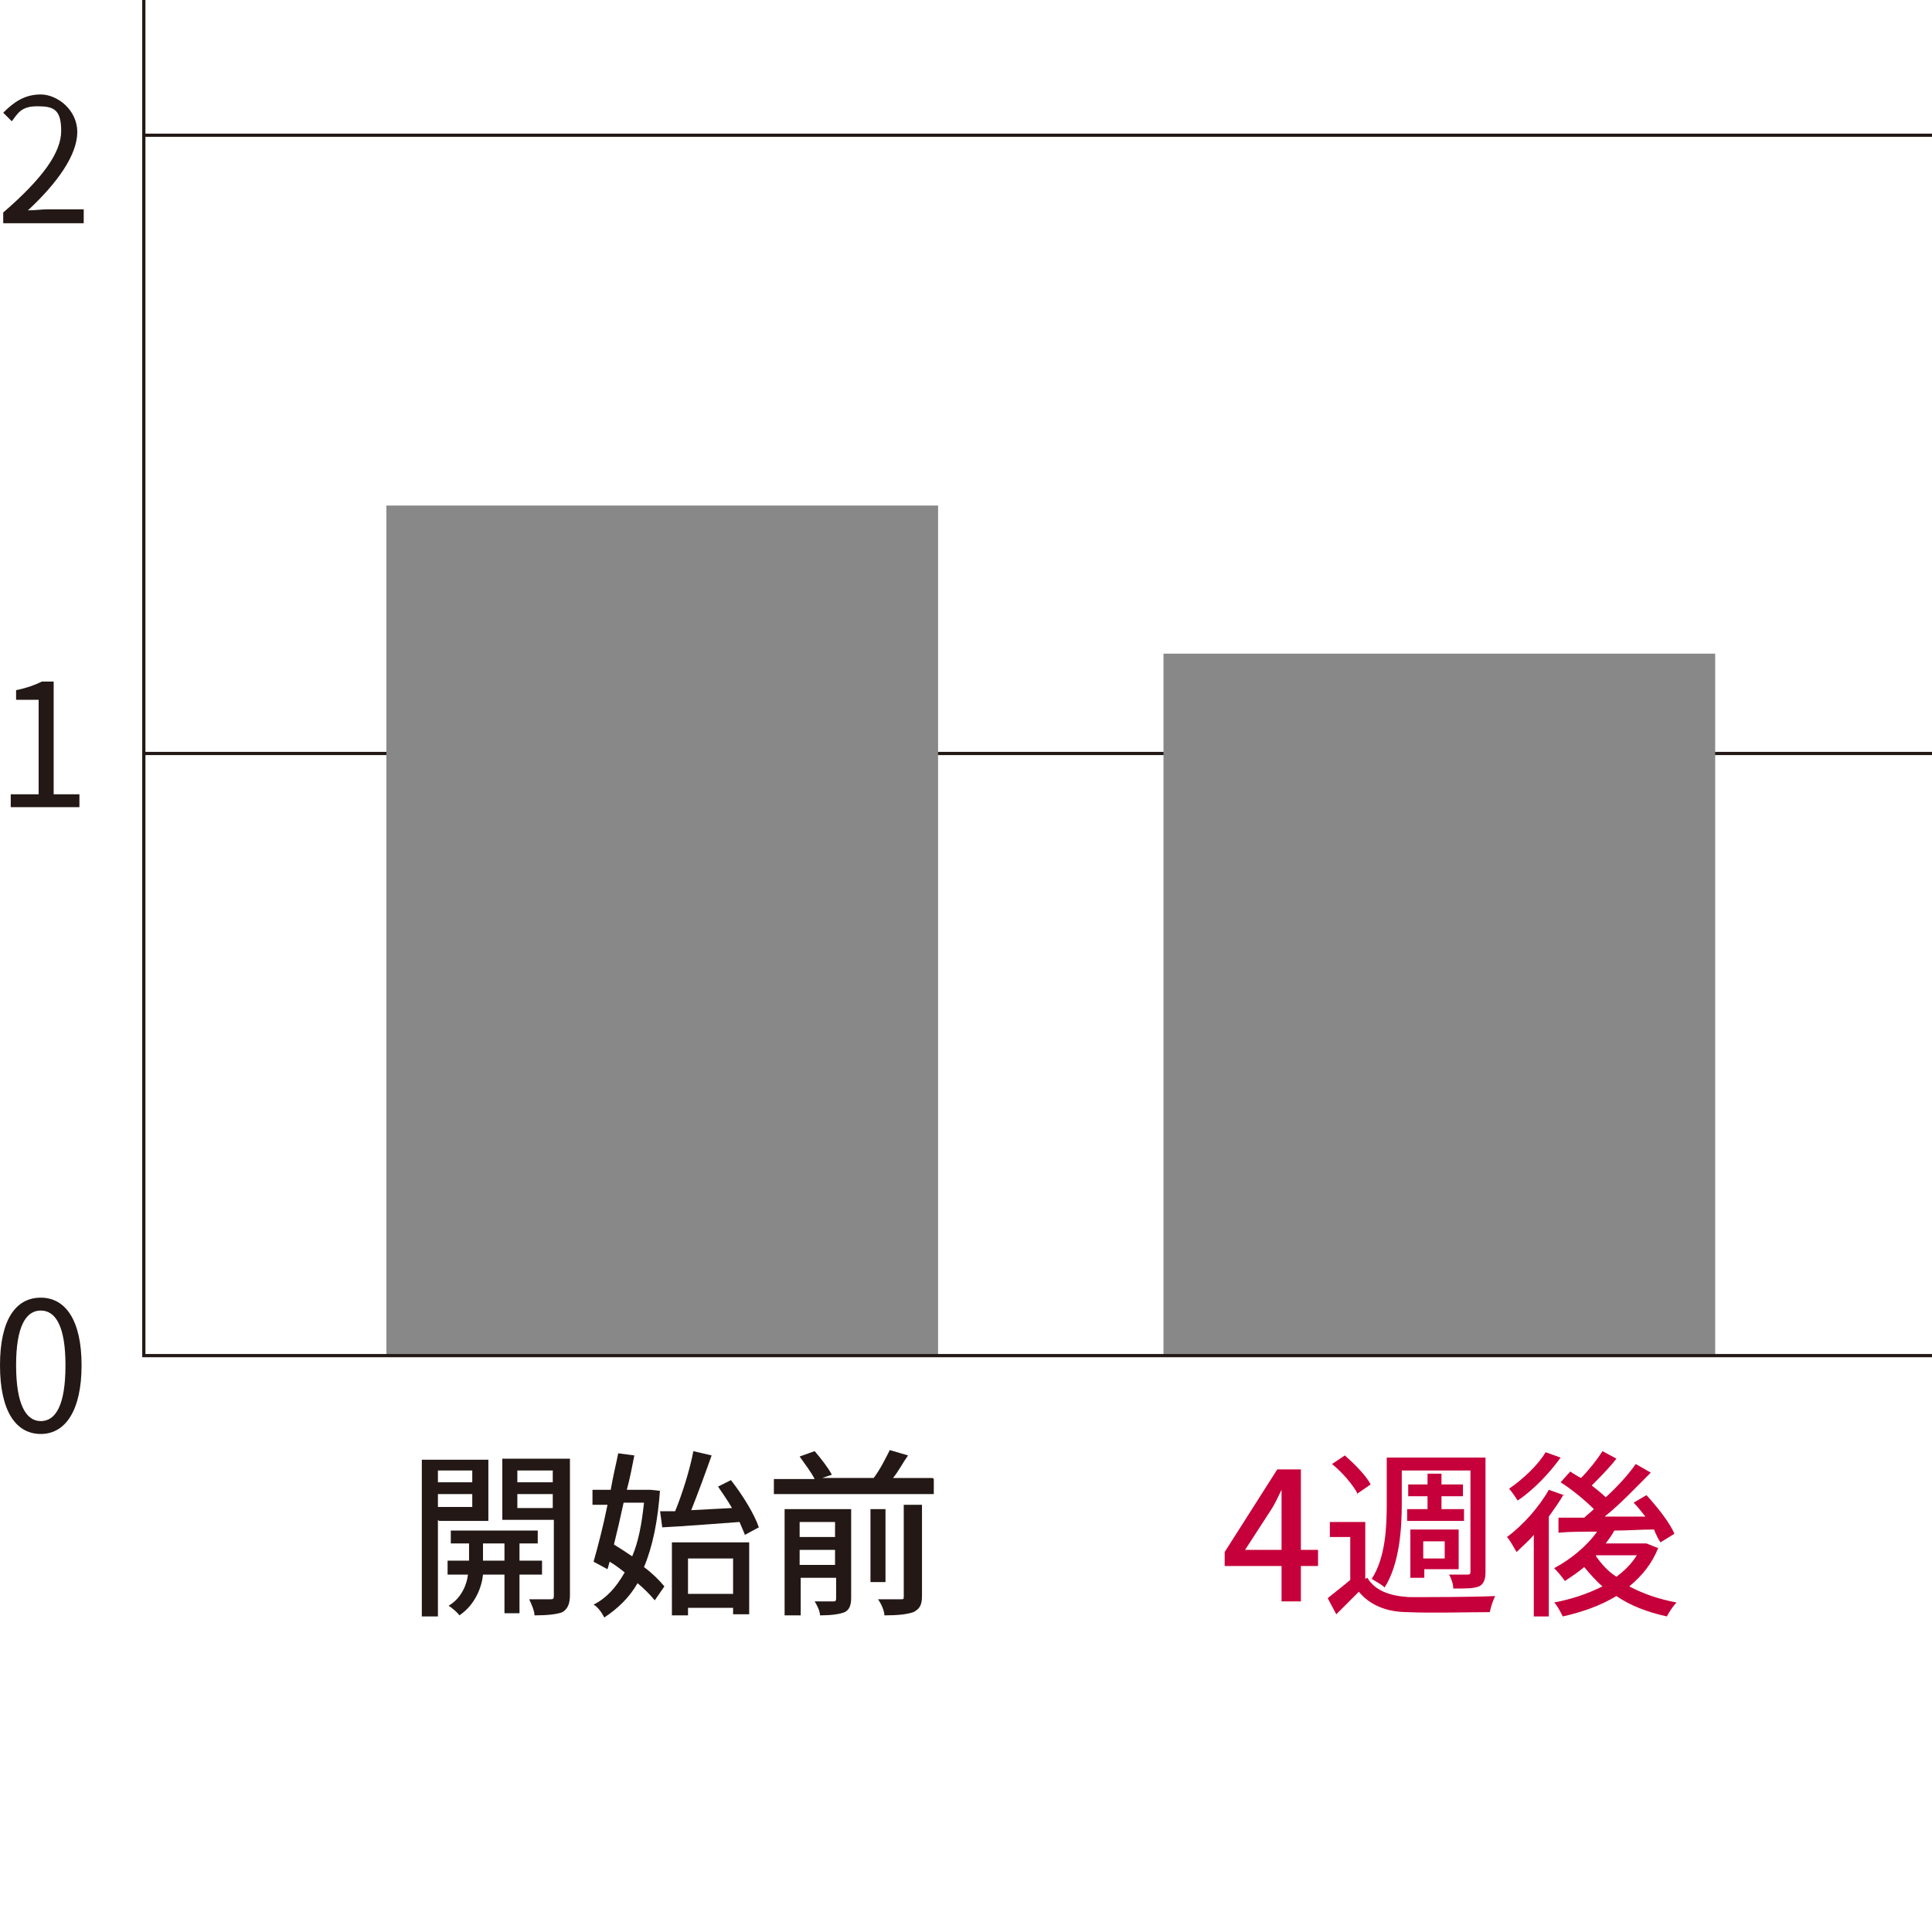<svg xmlns="http://www.w3.org/2000/svg" id="_レイヤー_1" data-name="レイヤー 1" version="1.1" viewBox="0 0 180 180"><defs><style>.cls-1{fill:#231815}.cls-1,.cls-2,.cls-3{stroke-width:0}.cls-2{fill:#888}.cls-4{fill:none;stroke:#231815;stroke-miterlimit:10;stroke-width:.3px}.cls-3{fill:#c6003a}</style></defs><path d="M180 70.2H13.4M180 12.6H13.4" class="cls-4"/><path d="M36 47.1h51.4v79.2H36zM108.4 60.9h51.4v65.5h-51.4z" class="cls-2"/><path d="M180 126.3H13.4V0" class="cls-4"/><path d="M122.8 145.9h-1.6v3.3h-1.8v-3.3h-5.3v-1.3l4.9-7.7h2.2v7.5h1.6zm-3.4-1.5v-5.6c-.3.6-.6 1.3-1 1.9l-2.4 3.7zM127.4 147c.7 1.2 2.1 1.7 3.9 1.8 1.9 0 5.9 0 8-.1-.2.4-.4 1-.5 1.5-2 0-5.6.1-7.6 0-2.1 0-3.6-.7-4.6-1.9l-2.1 2.1-.8-1.5c.6-.5 1.4-1.1 2.1-1.7v-4h-1.9v-1.4h3.3v5.3Zm-.9-7.8c-.4-.8-1.4-2-2.4-2.8l1.2-.8c.9.8 2 1.9 2.4 2.7l-1.3.9Zm4.1.9c0 2.3-.2 5.6-1.6 7.8-.3-.3-.9-.6-1.2-.8 1.3-2 1.4-4.9 1.4-7v-4.3h9.2v10.7c0 .7-.2 1.1-.6 1.3-.5.2-1.2.2-2.4.2 0-.4-.2-1-.4-1.3h1.7c.2 0 .3 0 .3-.3V137h-6.4v3Zm2.4.5v-1.2h-1.8v-1.1h1.8v-1h1.3v1h2v1.1h-2v1.2h2.1v1.1h-5.3v-1.1zm-.4 6.4h-1.2v-4.5h4.5v3.7h-3.2v.8Zm0-3.4v1.6h2v-1.6zM145.7 139.2c-.4.7-.9 1.4-1.4 2.1v9.3h-1.4V143c-.5.6-1.1 1.1-1.6 1.6-.2-.3-.6-1.1-.9-1.4 1.5-1.1 3-2.8 3.9-4.4l1.4.5Zm-.3-3.4c-1 1.4-2.5 3-4 4-.2-.3-.6-.9-.8-1.1 1.3-.9 2.7-2.2 3.4-3.4zm9.1 8.4c-.6 1.5-1.5 2.6-2.7 3.6 1.3.7 2.8 1.2 4.4 1.5-.3.3-.7.9-.9 1.3-1.8-.4-3.4-1-4.7-1.9-1.5.9-3.2 1.5-5 1.9-.2-.4-.5-1-.8-1.3q2.4-.45 4.5-1.5c-.6-.5-1.2-1.2-1.7-1.8-.6.5-1.2.9-1.8 1.3-.2-.3-.7-.9-1-1.2 1.5-.8 3-2 4-3.4-1.3 0-2.6 0-3.6.1v-1.4h2.4c.3-.3.6-.5.9-.8-.8-.8-2-1.8-3.1-2.5l.9-1c.3.2.6.4 1 .6.7-.7 1.5-1.7 2-2.5l1.3.7c-.7.9-1.6 1.8-2.3 2.5.5.4.9.7 1.3 1.1 1.1-1 2.1-2.1 2.8-3.1l1.4.8c-1.3 1.3-2.8 2.9-4.3 4.1h3.8c-.4-.5-.7-.9-1.1-1.3l1.2-.7c1 1.1 2.2 2.6 2.6 3.6l-1.3.8q-.3-.45-.6-1.2c-1.2 0-2.5.1-3.7.1-.2.4-.5.8-.8 1.2h3.8l1 .4Zm-5.8.8c.5.7 1.1 1.4 1.9 1.9.8-.6 1.4-1.2 1.9-2h-3.8Z" class="cls-3"/><path d="M40.8 141.6v9h-1.5V136h6.2v5.7h-4.6Zm0-4.6v1.1H44V137zm3.2 3.4v-1.2h-3.2v1.2zm4.4 6.3v3.6H47v-3.6h-2c-.1 1.1-.7 2.8-2.2 3.8-.2-.3-.7-.7-1-.9 1.2-.7 1.7-2 1.8-2.9h-1.9v-1.3h2v-1.6H42v-1.2h8.1v1.2h-1.7v1.6h2.1v1.3zm-1.4-1.3v-1.6h-2v1.6zm6.1 3.2c0 .8-.2 1.3-.7 1.6-.5.2-1.4.3-2.6.3 0-.4-.3-1.1-.5-1.5h2c.3 0 .3-.1.3-.4v-7h-4.8v-5.7h6.3zM48.2 137v1.1h3.3V137zm3.3 3.5v-1.3h-3.3v1.3zM61.5 138.7c-.2 3-.7 5.4-1.5 7.3.8.6 1.4 1.2 1.9 1.8l-.9 1.3c-.4-.5-1-1.1-1.6-1.6-.8 1.4-1.9 2.4-3.1 3.2-.2-.4-.6-1-1-1.2 1.2-.6 2.1-1.6 2.9-3-.5-.4-.9-.7-1.4-1l-.2.7-1.3-.7c.4-1.4.9-3.3 1.3-5.3h-1.4v-1.4h1.7c.2-1.2.5-2.4.7-3.4l1.5.2c-.2 1-.4 2.1-.7 3.2h2.2l.9.1Zm-3.4 1.3q-.45 2.1-.9 3.9c.5.3 1.1.7 1.7 1.1.6-1.4.9-3.1 1.1-5zm3.5.8h1.3c.7-1.7 1.4-4 1.7-5.6l1.7.4c-.6 1.7-1.3 3.6-1.9 5.1l3.8-.2c-.4-.7-.9-1.4-1.3-2l1.2-.6c1.1 1.4 2.2 3.2 2.6 4.4l-1.3.7c-.1-.3-.3-.7-.5-1.2-2.6.2-5.3.4-7.2.5l-.2-1.5Zm1 2.9h7.2v6.7h-1.5v-.6h-4.2v.7h-1.5zm1.5 1.5v3.3h4.2v-3.3zM87 137.8v1.4H72.1v-1.4h3.8c-.3-.6-.9-1.4-1.4-2.1l1.4-.5c.6.7 1.3 1.6 1.6 2.2l-.9.3h4.8c.6-.8 1.1-1.8 1.5-2.6l1.7.5c-.5.7-.9 1.5-1.4 2.1h3.7Zm-7.7 11.1c0 .7-.2 1.1-.6 1.3-.5.2-1.3.3-2.3.3 0-.4-.3-1-.5-1.3h1.7c.2 0 .3 0 .3-.3V147h-3.3v3.5h-1.5v-9.9h6.2v8.4Zm-4.8-7.1v1.4h3.3v-1.4zm3.3 4v-1.4h-3.3v1.4zm4.7 1.6h-1.4v-6.8h1.4zm1.9-7.2h1.5v8.5c0 .8-.2 1.2-.8 1.5-.6.2-1.4.3-2.7.3 0-.4-.3-1.1-.6-1.5h2.1c.3 0 .3 0 .3-.3v-8.5ZM0 127.2c0-4.3 1.5-6.3 3.8-6.3s3.8 2.1 3.8 6.3-1.5 6.4-3.8 6.4-3.8-2.1-3.8-6.4m6.1 0c0-3.6-.9-5.1-2.3-5.1s-2.3 1.5-2.3 5.1.9 5.2 2.3 5.2 2.3-1.5 2.3-5.2M1 74h2.6v-8.8H1.5v-.9c1-.2 1.8-.5 2.4-.8H5V74h2.4v1.2H1zM.3 19.8c3.7-3.2 5.4-5.6 5.4-7.6S5 9.9 3.5 9.9s-1.8.6-2.4 1.4l-.8-.8c1-1 2-1.7 3.5-1.7s3.4 1.4 3.4 3.5-1.8 4.7-4.6 7.3c.6 0 1.3-.1 1.9-.1h3.3v1.3H.3v-.9Z" class="cls-1"/></svg>